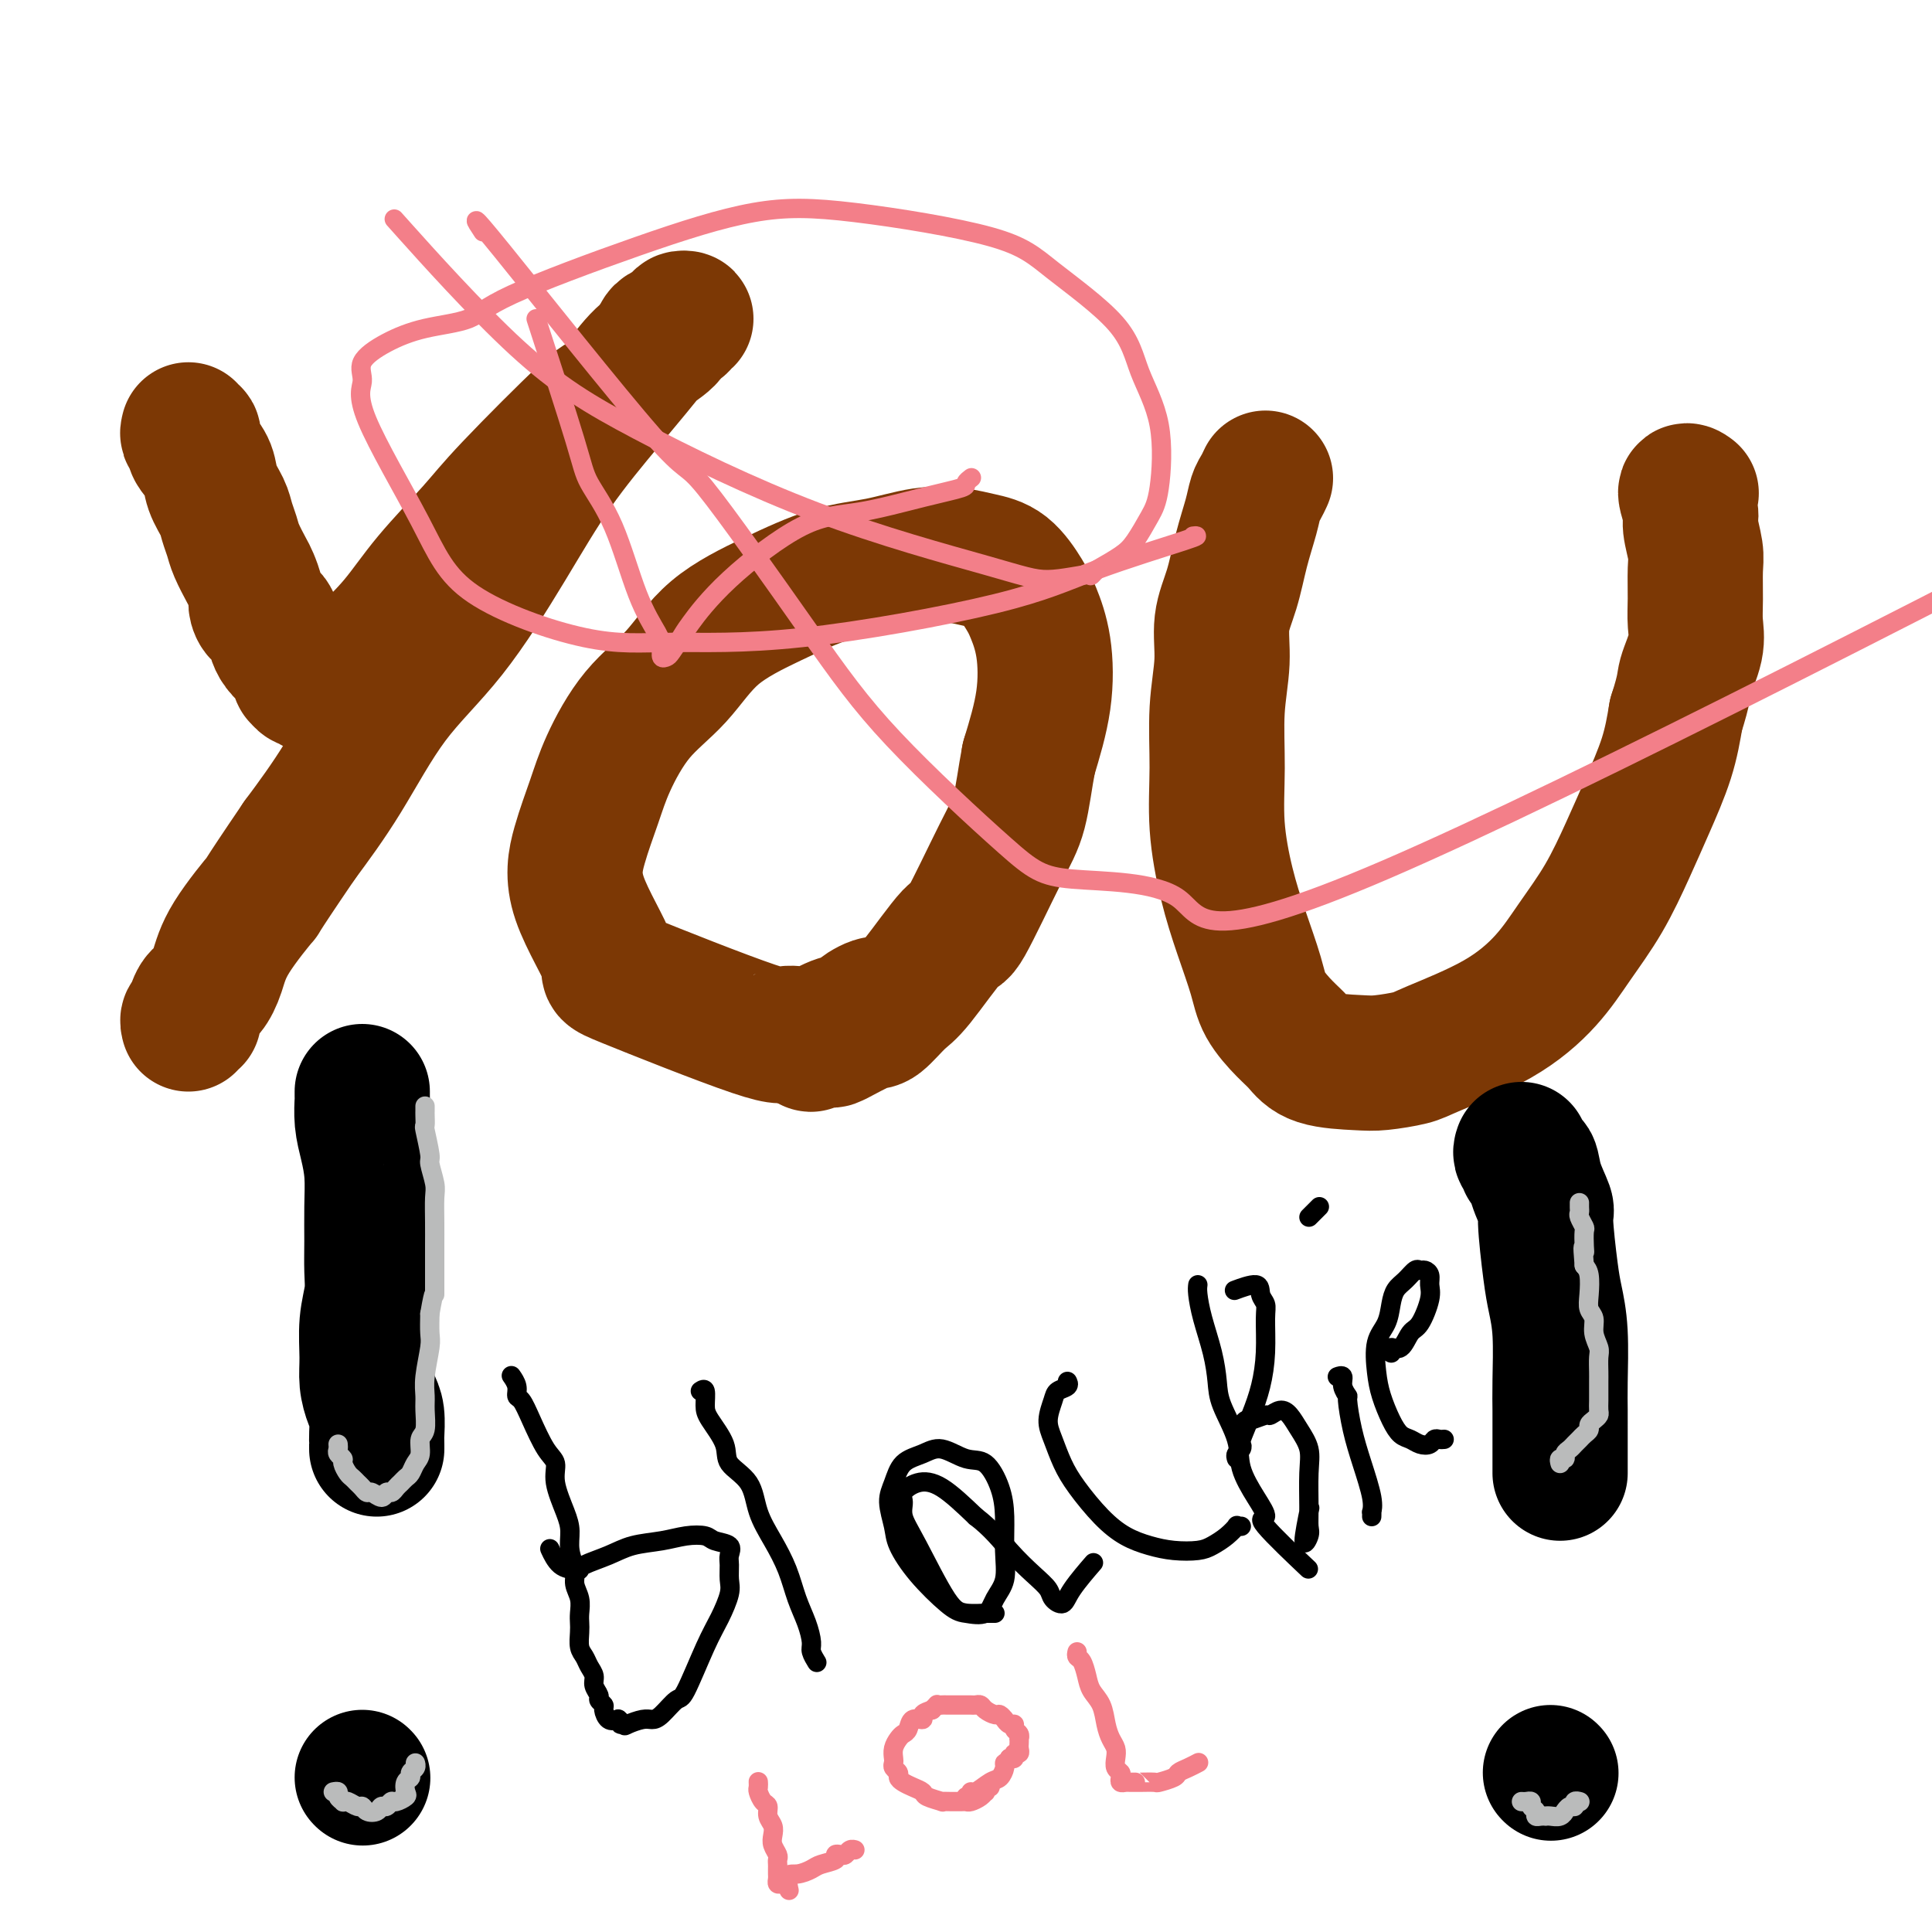 <svg viewBox='0 0 400 400' version='1.1' xmlns='http://www.w3.org/2000/svg' xmlns:xlink='http://www.w3.org/1999/xlink'><g fill='none' stroke='#7C3805' stroke-width='28' stroke-linecap='round' stroke-linejoin='round'><path d='M39,89c-0.117,0.472 -0.235,0.944 0,1c0.235,0.056 0.821,-0.303 1,0c0.179,0.303 -0.050,1.267 0,2c0.050,0.733 0.381,1.235 1,2c0.619,0.765 1.528,1.794 2,3c0.472,1.206 0.507,2.590 1,4c0.493,1.410 1.445,2.847 2,4c0.555,1.153 0.712,2.023 1,3c0.288,0.977 0.708,2.061 1,3c0.292,0.939 0.456,1.732 1,3c0.544,1.268 1.468,3.013 2,4c0.532,0.987 0.671,1.218 1,2c0.329,0.782 0.849,2.115 1,3c0.151,0.885 -0.065,1.321 0,2c0.065,0.679 0.412,1.599 1,2c0.588,0.401 1.418,0.282 2,1c0.582,0.718 0.915,2.271 1,3c0.085,0.729 -0.079,0.633 0,1c0.079,0.367 0.400,1.199 1,2c0.600,0.801 1.481,1.573 2,2c0.519,0.427 0.678,0.511 1,1c0.322,0.489 0.807,1.384 1,2c0.193,0.616 0.093,0.953 0,1c-0.093,0.047 -0.180,-0.197 0,0c0.180,0.197 0.625,0.836 1,1c0.375,0.164 0.678,-0.148 1,0c0.322,0.148 0.663,0.757 1,1c0.337,0.243 0.668,0.122 1,0'/><path d='M66,142c1.983,2.356 0.941,0.745 1,0c0.059,-0.745 1.218,-0.624 2,-1c0.782,-0.376 1.188,-1.250 2,-2c0.812,-0.750 2.030,-1.376 4,-3c1.970,-1.624 4.693,-4.247 7,-7c2.307,-2.753 4.200,-5.636 7,-9c2.800,-3.364 6.509,-7.209 9,-10c2.491,-2.791 3.764,-4.529 8,-9c4.236,-4.471 11.436,-11.676 15,-15c3.564,-3.324 3.492,-2.768 4,-3c0.508,-0.232 1.595,-1.253 3,-3c1.405,-1.747 3.129,-4.220 5,-6c1.871,-1.780 3.890,-2.866 5,-4c1.110,-1.134 1.311,-2.315 2,-3c0.689,-0.685 1.866,-0.874 2,-1c0.134,-0.126 -0.774,-0.188 -1,0c-0.226,0.188 0.230,0.627 0,1c-0.230,0.373 -1.146,0.679 -2,1c-0.854,0.321 -1.647,0.656 -2,1c-0.353,0.344 -0.266,0.699 -2,3c-1.734,2.301 -5.289,6.550 -9,11c-3.711,4.450 -7.578,9.101 -11,14c-3.422,4.899 -6.400,10.045 -10,16c-3.600,5.955 -7.820,12.720 -12,18c-4.180,5.280 -8.318,9.075 -12,14c-3.682,4.925 -6.909,10.978 -10,16c-3.091,5.022 -6.045,9.011 -9,13'/><path d='M62,174c-9.689,14.242 -7.412,11.348 -8,12c-0.588,0.652 -4.042,4.850 -6,8c-1.958,3.150 -2.418,5.251 -3,7c-0.582,1.749 -1.284,3.147 -2,4c-0.716,0.853 -1.446,1.160 -2,2c-0.554,0.840 -0.933,2.211 -1,3c-0.067,0.789 0.178,0.995 0,1c-0.178,0.005 -0.779,-0.191 -1,0c-0.221,0.191 -0.063,0.769 0,1c0.063,0.231 0.032,0.116 0,0'/><path d='M182,208c-0.225,-0.090 -0.450,-0.180 -1,0c-0.550,0.180 -1.425,0.631 -2,1c-0.575,0.369 -0.848,0.658 -1,1c-0.152,0.342 -0.181,0.739 -1,1c-0.819,0.261 -2.427,0.387 -4,1c-1.573,0.613 -3.112,1.712 -5,2c-1.888,0.288 -4.125,-0.236 -5,0c-0.875,0.236 -0.387,1.232 -7,-1c-6.613,-2.232 -20.327,-7.690 -26,-10c-5.673,-2.310 -3.307,-1.470 -4,-4c-0.693,-2.530 -4.447,-8.429 -6,-13c-1.553,-4.571 -0.907,-7.814 0,-11c0.907,-3.186 2.074,-6.314 3,-9c0.926,-2.686 1.610,-4.930 3,-8c1.390,-3.070 3.484,-6.966 6,-10c2.516,-3.034 5.453,-5.207 8,-8c2.547,-2.793 4.703,-6.206 8,-9c3.297,-2.794 7.736,-4.970 12,-7c4.264,-2.030 8.355,-3.914 12,-5c3.645,-1.086 6.845,-1.374 10,-2c3.155,-0.626 6.267,-1.591 9,-2c2.733,-0.409 5.088,-0.261 7,0c1.912,0.261 3.381,0.634 5,1c1.619,0.366 3.389,0.725 5,2c1.611,1.275 3.064,3.466 4,5c0.936,1.534 1.354,2.411 2,4c0.646,1.589 1.520,3.889 2,7c0.480,3.111 0.566,7.032 0,11c-0.566,3.968 -1.783,7.984 -3,12'/><path d='M213,157c-0.782,4.026 -1.238,8.090 -2,11c-0.762,2.910 -1.830,4.664 -4,9c-2.170,4.336 -5.443,11.254 -7,14c-1.557,2.746 -1.400,1.321 -3,3c-1.600,1.679 -4.959,6.461 -7,9c-2.041,2.539 -2.766,2.834 -4,4c-1.234,1.166 -2.977,3.201 -4,4c-1.023,0.799 -1.325,0.361 -3,1c-1.675,0.639 -4.722,2.354 -6,3c-1.278,0.646 -0.787,0.222 -1,0c-0.213,-0.222 -1.129,-0.242 -2,0c-0.871,0.242 -1.698,0.744 -2,1c-0.302,0.256 -0.081,0.264 0,0c0.081,-0.264 0.022,-0.802 0,-1c-0.022,-0.198 -0.006,-0.057 0,0c0.006,0.057 0.003,0.028 0,0'/><path d='M262,99c-0.327,0.698 -0.653,1.395 -1,2c-0.347,0.605 -0.714,1.117 -1,2c-0.286,0.883 -0.492,2.136 -1,4c-0.508,1.864 -1.317,4.338 -2,7c-0.683,2.662 -1.240,5.512 -2,8c-0.760,2.488 -1.722,4.614 -2,7c-0.278,2.386 0.127,5.033 0,8c-0.127,2.967 -0.786,6.253 -1,10c-0.214,3.747 0.016,7.954 0,12c-0.016,4.046 -0.277,7.932 0,12c0.277,4.068 1.092,8.318 2,12c0.908,3.682 1.909,6.795 3,10c1.091,3.205 2.272,6.501 3,9c0.728,2.499 1.002,4.200 2,6c0.998,1.800 2.718,3.698 4,5c1.282,1.302 2.126,2.006 3,3c0.874,0.994 1.780,2.277 4,3c2.220,0.723 5.756,0.885 8,1c2.244,0.115 3.197,0.182 5,0c1.803,-0.182 4.455,-0.615 6,-1c1.545,-0.385 1.984,-0.724 5,-2c3.016,-1.276 8.610,-3.490 13,-6c4.390,-2.510 7.576,-5.318 10,-8c2.424,-2.682 4.085,-5.239 6,-8c1.915,-2.761 4.085,-5.726 6,-9c1.915,-3.274 3.575,-6.857 5,-10c1.425,-3.143 2.614,-5.846 4,-9c1.386,-3.154 2.967,-6.758 4,-10c1.033,-3.242 1.516,-6.121 2,-9'/><path d='M347,148c1.879,-5.845 1.575,-6.458 2,-8c0.425,-1.542 1.579,-4.014 2,-6c0.421,-1.986 0.109,-3.488 0,-5c-0.109,-1.512 -0.014,-3.036 0,-5c0.014,-1.964 -0.054,-4.370 0,-6c0.054,-1.630 0.228,-2.486 0,-4c-0.228,-1.514 -0.860,-3.688 -1,-5c-0.140,-1.312 0.210,-1.764 0,-3c-0.210,-1.236 -0.980,-3.256 -1,-4c-0.020,-0.744 0.708,-0.213 1,0c0.292,0.213 0.146,0.106 0,0'/></g>
<g fill='none' stroke='#000000' stroke-width='28' stroke-linecap='round' stroke-linejoin='round'><path d='M75,226c0.002,0.285 0.003,0.570 0,1c-0.003,0.430 -0.011,1.004 0,1c0.011,-0.004 0.041,-0.587 0,0c-0.041,0.587 -0.155,2.343 0,4c0.155,1.657 0.577,3.215 1,5c0.423,1.785 0.846,3.795 1,6c0.154,2.205 0.037,4.604 0,7c-0.037,2.396 0.004,4.790 0,7c-0.004,2.210 -0.054,4.236 0,6c0.054,1.764 0.214,3.267 0,5c-0.214,1.733 -0.800,3.698 -1,6c-0.200,2.302 -0.015,4.943 0,7c0.015,2.057 -0.140,3.531 0,5c0.140,1.469 0.573,2.932 1,4c0.427,1.068 0.846,1.740 1,3c0.154,1.260 0.041,3.108 0,4c-0.041,0.892 -0.011,0.827 0,1c0.011,0.173 0.003,0.585 0,1c-0.003,0.415 -0.001,0.833 0,1c0.001,0.167 0.000,0.084 0,0'/><path d='M75,368c0.000,0.000 0.100,0.100 0.1,0.1'/><path d='M315,238c-0.120,0.346 -0.241,0.691 0,1c0.241,0.309 0.843,0.580 1,1c0.157,0.420 -0.130,0.987 0,1c0.130,0.013 0.679,-0.528 1,0c0.321,0.528 0.414,2.124 1,4c0.586,1.876 1.663,4.033 2,5c0.337,0.967 -0.067,0.743 0,3c0.067,2.257 0.607,6.995 1,10c0.393,3.005 0.641,4.278 1,6c0.359,1.722 0.828,3.893 1,7c0.172,3.107 0.046,7.150 0,10c-0.046,2.850 -0.012,4.509 0,6c0.012,1.491 0.003,2.816 0,4c-0.003,1.184 -0.001,2.229 0,3c0.001,0.771 0.000,1.268 0,2c-0.000,0.732 -0.000,1.699 0,2c0.000,0.301 0.000,-0.064 0,0c-0.000,0.064 -0.000,0.556 0,1c0.000,0.444 0.000,0.841 0,1c-0.000,0.159 -0.000,0.079 0,0'/><path d='M321,367c0.000,0.000 0.100,0.100 0.1,0.1'/></g>
<g fill='none' stroke='#000000' stroke-width='4' stroke-linecap='round' stroke-linejoin='round'><path d='M106,285c-0.118,-0.168 -0.237,-0.337 0,0c0.237,0.337 0.829,1.179 1,2c0.171,0.821 -0.079,1.622 0,2c0.079,0.378 0.489,0.332 1,1c0.511,0.668 1.124,2.051 2,4c0.876,1.949 2.014,4.464 3,6c0.986,1.536 1.818,2.094 2,3c0.182,0.906 -0.287,2.161 0,4c0.287,1.839 1.330,4.263 2,6c0.670,1.737 0.968,2.786 1,4c0.032,1.214 -0.202,2.594 0,4c0.202,1.406 0.839,2.838 1,4c0.161,1.162 -0.153,2.053 0,3c0.153,0.947 0.772,1.948 1,3c0.228,1.052 0.064,2.155 0,3c-0.064,0.845 -0.029,1.434 0,2c0.029,0.566 0.050,1.110 0,2c-0.050,0.890 -0.172,2.125 0,3c0.172,0.875 0.639,1.390 1,2c0.361,0.610 0.618,1.315 1,2c0.382,0.685 0.891,1.350 1,2c0.109,0.650 -0.182,1.286 0,2c0.182,0.714 0.835,1.505 1,2c0.165,0.495 -0.160,0.693 0,1c0.160,0.307 0.806,0.721 1,1c0.194,0.279 -0.063,0.421 0,1c0.063,0.579 0.447,1.594 1,2c0.553,0.406 1.277,0.203 2,0'/><path d='M128,356c1.182,2.264 0.137,0.425 0,0c-0.137,-0.425 0.633,0.565 1,1c0.367,0.435 0.329,0.315 1,0c0.671,-0.315 2.051,-0.827 3,-1c0.949,-0.173 1.468,-0.009 2,0c0.532,0.009 1.076,-0.138 2,-1c0.924,-0.862 2.227,-2.440 3,-3c0.773,-0.560 1.016,-0.102 2,-2c0.984,-1.898 2.709,-6.150 4,-9c1.291,-2.850 2.149,-4.296 3,-6c0.851,-1.704 1.695,-3.665 2,-5c0.305,-1.335 0.072,-2.045 0,-3c-0.072,-0.955 0.019,-2.154 0,-3c-0.019,-0.846 -0.146,-1.338 0,-2c0.146,-0.662 0.565,-1.495 0,-2c-0.565,-0.505 -2.114,-0.683 -3,-1c-0.886,-0.317 -1.109,-0.773 -2,-1c-0.891,-0.227 -2.449,-0.226 -4,0c-1.551,0.226 -3.095,0.677 -5,1c-1.905,0.323 -4.172,0.517 -6,1c-1.828,0.483 -3.217,1.253 -5,2c-1.783,0.747 -3.960,1.471 -5,2c-1.040,0.529 -0.945,0.863 -1,1c-0.055,0.137 -0.262,0.078 -1,0c-0.738,-0.078 -2.006,-0.175 -3,-1c-0.994,-0.825 -1.712,-2.379 -2,-3c-0.288,-0.621 -0.144,-0.311 0,0'/><path d='M145,288c0.429,-0.282 0.857,-0.564 1,0c0.143,0.564 -0.001,1.976 0,3c0.001,1.024 0.145,1.662 1,3c0.855,1.338 2.420,3.378 3,5c0.580,1.622 0.176,2.827 1,4c0.824,1.173 2.878,2.315 4,4c1.122,1.685 1.312,3.913 2,6c0.688,2.087 1.873,4.033 3,6c1.127,1.967 2.196,3.954 3,6c0.804,2.046 1.344,4.149 2,6c0.656,1.851 1.430,3.449 2,5c0.570,1.551 0.936,3.055 1,4c0.064,0.945 -0.175,1.331 0,2c0.175,0.669 0.764,1.620 1,2c0.236,0.380 0.118,0.190 0,0'/><path d='M206,334c-0.283,-0.002 -0.565,-0.003 -1,0c-0.435,0.003 -1.021,0.012 -1,0c0.021,-0.012 0.650,-0.043 0,0c-0.650,0.043 -2.579,0.162 -4,0c-1.421,-0.162 -2.333,-0.605 -4,-2c-1.667,-1.395 -4.090,-3.740 -6,-6c-1.910,-2.260 -3.306,-4.433 -4,-6c-0.694,-1.567 -0.685,-2.527 -1,-4c-0.315,-1.473 -0.953,-3.458 -1,-5c-0.047,-1.542 0.497,-2.640 1,-4c0.503,-1.360 0.967,-2.981 2,-4c1.033,-1.019 2.637,-1.436 4,-2c1.363,-0.564 2.484,-1.276 4,-1c1.516,0.276 3.425,1.542 5,2c1.575,0.458 2.816,0.110 4,1c1.184,0.890 2.311,3.017 3,5c0.689,1.983 0.941,3.821 1,6c0.059,2.179 -0.074,4.700 0,7c0.074,2.300 0.353,4.380 0,6c-0.353,1.620 -1.340,2.780 -2,4c-0.660,1.220 -0.994,2.500 -2,3c-1.006,0.500 -2.686,0.219 -4,0c-1.314,-0.219 -2.263,-0.376 -4,-3c-1.737,-2.624 -4.261,-7.716 -6,-11c-1.739,-3.284 -2.691,-4.762 -3,-6c-0.309,-1.238 0.025,-2.238 0,-3c-0.025,-0.762 -0.409,-1.287 0,-2c0.409,-0.713 1.610,-1.615 3,-2c1.390,-0.385 2.969,-0.253 5,1c2.031,1.253 4.516,3.626 7,6'/><path d='M202,314c3.185,2.407 5.147,4.923 7,7c1.853,2.077 3.596,3.713 5,5c1.404,1.287 2.468,2.225 3,3c0.532,0.775 0.531,1.388 1,2c0.469,0.612 1.407,1.222 2,1c0.593,-0.222 0.839,-1.276 2,-3c1.161,-1.724 3.236,-4.118 4,-5c0.764,-0.882 0.218,-0.252 0,0c-0.218,0.252 -0.109,0.126 0,0'/><path d='M257,316c-0.463,0.047 -0.926,0.093 -1,0c-0.074,-0.093 0.242,-0.326 0,0c-0.242,0.326 -1.043,1.209 -2,2c-0.957,0.791 -2.072,1.489 -3,2c-0.928,0.511 -1.671,0.834 -3,1c-1.329,0.166 -3.244,0.173 -5,0c-1.756,-0.173 -3.352,-0.526 -5,-1c-1.648,-0.474 -3.348,-1.067 -5,-2c-1.652,-0.933 -3.256,-2.205 -5,-4c-1.744,-1.795 -3.627,-4.112 -5,-6c-1.373,-1.888 -2.237,-3.346 -3,-5c-0.763,-1.654 -1.426,-3.504 -2,-5c-0.574,-1.496 -1.057,-2.639 -1,-4c0.057,-1.361 0.656,-2.939 1,-4c0.344,-1.061 0.432,-1.604 1,-2c0.568,-0.396 1.614,-0.645 2,-1c0.386,-0.355 0.110,-0.816 0,-1c-0.110,-0.184 -0.055,-0.092 0,0'/><path d='M248,266c-0.060,0.450 -0.120,0.900 0,2c0.120,1.100 0.421,2.848 1,5c0.579,2.152 1.435,4.706 2,7c0.565,2.294 0.840,4.328 1,6c0.160,1.672 0.207,2.981 1,5c0.793,2.019 2.334,4.747 3,7c0.666,2.253 0.457,4.031 1,6c0.543,1.969 1.837,4.128 3,6c1.163,1.872 2.196,3.457 2,4c-0.196,0.543 -1.619,0.042 0,2c1.619,1.958 6.282,6.373 8,8c1.718,1.627 0.491,0.465 0,0c-0.491,-0.465 -0.245,-0.232 0,0'/><path d='M256,302c-0.110,-0.340 -0.220,-0.680 0,-1c0.220,-0.320 0.769,-0.621 1,-1c0.231,-0.379 0.143,-0.836 0,-1c-0.143,-0.164 -0.340,-0.036 0,-1c0.340,-0.964 1.216,-3.021 2,-5c0.784,-1.979 1.474,-3.880 2,-6c0.526,-2.120 0.887,-4.457 1,-7c0.113,-2.543 -0.023,-5.290 0,-7c0.023,-1.710 0.206,-2.381 0,-3c-0.206,-0.619 -0.801,-1.185 -1,-2c-0.199,-0.815 -0.002,-1.878 -1,-2c-0.998,-0.122 -3.192,0.698 -4,1c-0.808,0.302 -0.231,0.086 0,0c0.231,-0.086 0.115,-0.043 0,0'/><path d='M257,295c0.396,-0.455 0.791,-0.911 1,-1c0.209,-0.089 0.230,0.188 1,0c0.770,-0.188 2.289,-0.841 3,-1c0.711,-0.159 0.615,0.175 1,0c0.385,-0.175 1.252,-0.861 2,-1c0.748,-0.139 1.377,0.269 2,1c0.623,0.731 1.238,1.785 2,3c0.762,1.215 1.669,2.589 2,4c0.331,1.411 0.084,2.857 0,5c-0.084,2.143 -0.005,4.983 0,7c0.005,2.017 -0.065,3.212 0,4c0.065,0.788 0.265,1.170 0,2c-0.265,0.830 -0.994,2.108 -1,1c-0.006,-1.108 0.713,-4.602 1,-6c0.287,-1.398 0.144,-0.699 0,0'/><path d='M284,314c0.013,-0.469 0.025,-0.937 0,-1c-0.025,-0.063 -0.088,0.280 0,0c0.088,-0.280 0.326,-1.184 0,-3c-0.326,-1.816 -1.216,-4.545 -2,-7c-0.784,-2.455 -1.463,-4.637 -2,-7c-0.537,-2.363 -0.932,-4.906 -1,-6c-0.068,-1.094 0.192,-0.738 0,-1c-0.192,-0.262 -0.835,-1.142 -1,-2c-0.165,-0.858 0.148,-1.692 0,-2c-0.148,-0.308 -0.757,-0.088 -1,0c-0.243,0.088 -0.122,0.044 0,0'/><path d='M271,252c0.833,-0.833 1.667,-1.667 2,-2c0.333,-0.333 0.167,-0.167 0,0'/><path d='M299,298c-0.327,0.028 -0.654,0.057 -1,0c-0.346,-0.057 -0.712,-0.199 -1,0c-0.288,0.199 -0.500,0.740 -1,1c-0.500,0.260 -1.289,0.240 -2,0c-0.711,-0.240 -1.342,-0.701 -2,-1c-0.658,-0.299 -1.341,-0.436 -2,-1c-0.659,-0.564 -1.294,-1.557 -2,-3c-0.706,-1.443 -1.482,-3.338 -2,-5c-0.518,-1.662 -0.778,-3.092 -1,-5c-0.222,-1.908 -0.408,-4.292 0,-6c0.408,-1.708 1.408,-2.738 2,-4c0.592,-1.262 0.774,-2.755 1,-4c0.226,-1.245 0.494,-2.243 1,-3c0.506,-0.757 1.250,-1.272 2,-2c0.750,-0.728 1.507,-1.667 2,-2c0.493,-0.333 0.722,-0.058 1,0c0.278,0.058 0.604,-0.100 1,0c0.396,0.100 0.860,0.458 1,1c0.140,0.542 -0.045,1.267 0,2c0.045,0.733 0.320,1.474 0,3c-0.320,1.526 -1.234,3.838 -2,5c-0.766,1.162 -1.382,1.173 -2,2c-0.618,0.827 -1.238,2.469 -2,3c-0.762,0.531 -1.667,-0.049 -2,0c-0.333,0.049 -0.095,0.728 0,1c0.095,0.272 0.048,0.136 0,0'/></g>
<g fill='none' stroke='#BABBBB' stroke-width='4' stroke-linecap='round' stroke-linejoin='round'><path d='M315,373c0.301,0.024 0.602,0.049 1,0c0.398,-0.049 0.894,-0.171 1,0c0.106,0.171 -0.178,0.634 0,1c0.178,0.366 0.818,0.634 1,1c0.182,0.366 -0.093,0.830 0,1c0.093,0.170 0.553,0.047 1,0c0.447,-0.047 0.880,-0.017 1,0c0.120,0.017 -0.074,0.020 0,0c0.074,-0.020 0.415,-0.062 1,0c0.585,0.062 1.415,0.228 2,0c0.585,-0.228 0.926,-0.849 1,-1c0.074,-0.151 -0.120,0.170 0,0c0.120,-0.170 0.554,-0.830 1,-1c0.446,-0.170 0.904,0.151 1,0c0.096,-0.151 -0.170,-0.772 0,-1c0.170,-0.228 0.777,-0.061 1,0c0.223,0.061 0.064,0.018 0,0c-0.064,-0.018 -0.032,-0.009 0,0'/><path d='M323,303c-0.120,-0.447 -0.239,-0.893 0,-1c0.239,-0.107 0.838,0.126 1,0c0.162,-0.126 -0.111,-0.611 0,-1c0.111,-0.389 0.608,-0.682 1,-1c0.392,-0.318 0.679,-0.663 1,-1c0.321,-0.337 0.677,-0.668 1,-1c0.323,-0.332 0.612,-0.667 1,-1c0.388,-0.333 0.874,-0.666 1,-1c0.126,-0.334 -0.110,-0.670 0,-1c0.110,-0.330 0.565,-0.655 1,-1c0.435,-0.345 0.848,-0.712 1,-1c0.152,-0.288 0.041,-0.499 0,-1c-0.041,-0.501 -0.011,-1.293 0,-2c0.011,-0.707 0.004,-1.329 0,-2c-0.004,-0.671 -0.005,-1.390 0,-2c0.005,-0.610 0.016,-1.112 0,-2c-0.016,-0.888 -0.061,-2.163 0,-3c0.061,-0.837 0.226,-1.237 0,-2c-0.226,-0.763 -0.845,-1.888 -1,-3c-0.155,-1.112 0.152,-2.209 0,-3c-0.152,-0.791 -0.762,-1.274 -1,-2c-0.238,-0.726 -0.102,-1.696 0,-3c0.102,-1.304 0.172,-2.944 0,-4c-0.172,-1.056 -0.586,-1.528 -1,-2'/><path d='M328,262c-0.465,-5.461 -0.128,-3.614 0,-3c0.128,0.614 0.048,-0.007 0,-1c-0.048,-0.993 -0.066,-2.360 0,-3c0.066,-0.640 0.214,-0.553 0,-1c-0.214,-0.447 -0.789,-1.426 -1,-2c-0.211,-0.574 -0.056,-0.741 0,-1c0.056,-0.259 0.015,-0.608 0,-1c-0.015,-0.392 -0.004,-0.826 0,-1c0.004,-0.174 0.002,-0.087 0,0'/><path d='M70,299c0.032,0.336 0.064,0.671 0,1c-0.064,0.329 -0.224,0.651 0,1c0.224,0.349 0.834,0.723 1,1c0.166,0.277 -0.110,0.455 0,1c0.110,0.545 0.607,1.457 1,2c0.393,0.543 0.682,0.719 1,1c0.318,0.281 0.666,0.669 1,1c0.334,0.331 0.653,0.607 1,1c0.347,0.393 0.723,0.905 1,1c0.277,0.095 0.455,-0.226 1,0c0.545,0.226 1.455,1.000 2,1c0.545,0.000 0.723,-0.774 1,-1c0.277,-0.226 0.652,0.095 1,0c0.348,-0.095 0.670,-0.606 1,-1c0.330,-0.394 0.667,-0.671 1,-1c0.333,-0.329 0.663,-0.711 1,-1c0.337,-0.289 0.683,-0.484 1,-1c0.317,-0.516 0.607,-1.352 1,-2c0.393,-0.648 0.890,-1.107 1,-2c0.110,-0.893 -0.168,-2.221 0,-3c0.168,-0.779 0.781,-1.010 1,-2c0.219,-0.990 0.045,-2.739 0,-4c-0.045,-1.261 0.041,-2.034 0,-3c-0.041,-0.966 -0.207,-2.125 0,-4c0.207,-1.875 0.786,-4.466 1,-6c0.214,-1.534 0.061,-2.010 0,-3c-0.061,-0.990 -0.031,-2.495 0,-4'/><path d='M89,272c1.000,-5.927 1.000,-3.745 1,-4c0.000,-0.255 0.001,-2.948 0,-5c-0.001,-2.052 -0.004,-3.464 0,-5c0.004,-1.536 0.016,-3.195 0,-5c-0.016,-1.805 -0.061,-3.756 0,-5c0.061,-1.244 0.226,-1.782 0,-3c-0.226,-1.218 -0.845,-3.118 -1,-4c-0.155,-0.882 0.155,-0.747 0,-2c-0.155,-1.253 -0.774,-3.895 -1,-5c-0.226,-1.105 -0.061,-0.675 0,-1c0.061,-0.325 0.016,-1.407 0,-2c-0.016,-0.593 -0.004,-0.698 0,-1c0.004,-0.302 0.001,-0.801 0,-1c-0.001,-0.199 -0.001,-0.100 0,0'/><path d='M69,371c0.454,-0.084 0.908,-0.167 1,0c0.092,0.167 -0.179,0.585 0,1c0.179,0.415 0.808,0.828 1,1c0.192,0.172 -0.052,0.102 0,0c0.052,-0.102 0.399,-0.236 1,0c0.601,0.236 1.456,0.844 2,1c0.544,0.156 0.775,-0.139 1,0c0.225,0.139 0.442,0.713 1,1c0.558,0.287 1.458,0.288 2,0c0.542,-0.288 0.727,-0.865 1,-1c0.273,-0.135 0.634,0.172 1,0c0.366,-0.172 0.738,-0.823 1,-1c0.262,-0.177 0.414,0.121 1,0c0.586,-0.121 1.606,-0.663 2,-1c0.394,-0.337 0.162,-0.471 0,-1c-0.162,-0.529 -0.254,-1.452 0,-2c0.254,-0.548 0.852,-0.721 1,-1c0.148,-0.279 -0.156,-0.662 0,-1c0.156,-0.338 0.773,-0.629 1,-1c0.227,-0.371 0.065,-0.820 0,-1c-0.065,-0.180 -0.032,-0.090 0,0'/></g>
<g fill='none' stroke='#F37F89' stroke-width='4' stroke-linecap='round' stroke-linejoin='round'><path d='M157,369c-0.006,-0.098 -0.012,-0.196 0,0c0.012,0.196 0.041,0.685 0,1c-0.041,0.315 -0.151,0.454 0,1c0.151,0.546 0.562,1.497 1,2c0.438,0.503 0.901,0.557 1,1c0.099,0.443 -0.166,1.274 0,2c0.166,0.726 0.762,1.346 1,2c0.238,0.654 0.116,1.341 0,2c-0.116,0.659 -0.227,1.290 0,2c0.227,0.710 0.793,1.500 1,2c0.207,0.500 0.056,0.711 0,1c-0.056,0.289 -0.016,0.656 0,1c0.016,0.344 0.007,0.667 0,1c-0.007,0.333 -0.013,0.678 0,1c0.013,0.322 0.045,0.622 0,1c-0.045,0.378 -0.166,0.832 0,1c0.166,0.168 0.619,0.048 1,0c0.381,-0.048 0.691,-0.024 1,0'/><path d='M163,390c0.850,3.070 -0.023,0.245 0,-1c0.023,-1.245 0.944,-0.912 2,-1c1.056,-0.088 2.247,-0.598 3,-1c0.753,-0.402 1.066,-0.695 2,-1c0.934,-0.305 2.488,-0.621 3,-1c0.512,-0.379 -0.017,-0.819 0,-1c0.017,-0.181 0.579,-0.101 1,0c0.421,0.101 0.701,0.223 1,0c0.299,-0.223 0.616,-0.792 1,-1c0.384,-0.208 0.834,-0.056 1,0c0.166,0.056 0.047,0.016 0,0c-0.047,-0.016 -0.024,-0.008 0,0'/><path d='M205,370c-0.418,-0.119 -0.837,-0.238 -1,0c-0.163,0.238 -0.071,0.834 0,1c0.071,0.166 0.122,-0.099 0,0c-0.122,0.099 -0.416,0.563 -1,1c-0.584,0.437 -1.457,0.849 -2,1c-0.543,0.151 -0.755,0.041 -1,0c-0.245,-0.041 -0.521,-0.014 -1,0c-0.479,0.014 -1.160,0.015 -2,0c-0.840,-0.015 -1.839,-0.045 -2,0c-0.161,0.045 0.514,0.167 0,0c-0.514,-0.167 -2.219,-0.622 -3,-1c-0.781,-0.378 -0.639,-0.679 -1,-1c-0.361,-0.321 -1.225,-0.663 -2,-1c-0.775,-0.337 -1.462,-0.668 -2,-1c-0.538,-0.332 -0.929,-0.666 -1,-1c-0.071,-0.334 0.176,-0.670 0,-1c-0.176,-0.330 -0.776,-0.655 -1,-1c-0.224,-0.345 -0.071,-0.708 0,-1c0.071,-0.292 0.061,-0.511 0,-1c-0.061,-0.489 -0.172,-1.249 0,-2c0.172,-0.751 0.628,-1.493 1,-2c0.372,-0.507 0.658,-0.780 1,-1c0.342,-0.220 0.738,-0.388 1,-1c0.262,-0.612 0.390,-1.669 1,-2c0.610,-0.331 1.703,0.065 2,0c0.297,-0.065 -0.201,-0.590 0,-1c0.201,-0.410 1.100,-0.705 2,-1'/><path d='M193,354c1.416,-1.464 0.957,-1.124 1,-1c0.043,0.124 0.589,0.033 1,0c0.411,-0.033 0.687,-0.009 1,0c0.313,0.009 0.661,0.002 1,0c0.339,-0.002 0.668,-0.000 1,0c0.332,0.000 0.667,-0.001 1,0c0.333,0.001 0.666,0.003 1,0c0.334,-0.003 0.671,-0.011 1,0c0.329,0.011 0.651,0.040 1,0c0.349,-0.040 0.724,-0.151 1,0c0.276,0.151 0.452,0.562 1,1c0.548,0.438 1.467,0.901 2,1c0.533,0.099 0.682,-0.166 1,0c0.318,0.166 0.807,0.762 1,1c0.193,0.238 0.089,0.120 0,0c-0.089,-0.120 -0.164,-0.240 0,0c0.164,0.240 0.566,0.839 1,1c0.434,0.161 0.901,-0.115 1,0c0.099,0.115 -0.170,0.622 0,1c0.170,0.378 0.777,0.626 1,1c0.223,0.374 0.061,0.875 0,1c-0.061,0.125 -0.020,-0.125 0,0c0.020,0.125 0.020,0.626 0,1c-0.020,0.374 -0.061,0.622 0,1c0.061,0.378 0.222,0.885 0,1c-0.222,0.115 -0.829,-0.161 -1,0c-0.171,0.161 0.094,0.760 0,1c-0.094,0.240 -0.547,0.120 -1,0'/><path d='M209,364c-0.547,0.970 -0.913,0.895 -1,1c-0.087,0.105 0.106,0.391 0,1c-0.106,0.609 -0.511,1.540 -1,2c-0.489,0.460 -1.063,0.449 -2,1c-0.937,0.551 -2.237,1.664 -3,2c-0.763,0.336 -0.988,-0.106 -1,0c-0.012,0.106 0.189,0.759 0,1c-0.189,0.241 -0.768,0.069 -1,0c-0.232,-0.069 -0.116,-0.034 0,0'/><path d='M223,342c-0.087,0.381 -0.174,0.761 0,1c0.174,0.239 0.610,0.335 1,1c0.390,0.665 0.734,1.897 1,3c0.266,1.103 0.453,2.077 1,3c0.547,0.923 1.453,1.794 2,3c0.547,1.206 0.734,2.747 1,4c0.266,1.253 0.611,2.220 1,3c0.389,0.780 0.822,1.375 1,2c0.178,0.625 0.099,1.282 0,2c-0.099,0.718 -0.220,1.499 0,2c0.220,0.501 0.780,0.723 1,1c0.220,0.277 0.101,0.610 0,1c-0.101,0.390 -0.185,0.836 0,1c0.185,0.164 0.639,0.044 1,0c0.361,-0.044 0.630,-0.012 1,0c0.370,0.012 0.842,0.004 1,0c0.158,-0.004 0.000,-0.004 0,0c-0.000,0.004 0.156,0.012 1,0c0.844,-0.012 2.375,-0.044 3,0c0.625,0.044 0.343,0.166 1,0c0.657,-0.166 2.253,-0.619 3,-1c0.747,-0.381 0.645,-0.691 1,-1c0.355,-0.309 1.167,-0.619 2,-1c0.833,-0.381 1.686,-0.833 2,-1c0.314,-0.167 0.090,-0.048 0,0c-0.090,0.048 -0.045,0.024 0,0'/><path d='M111,66c3.161,9.722 6.321,19.445 8,25c1.679,5.555 1.876,6.944 3,9c1.124,2.056 3.176,4.779 5,9c1.824,4.221 3.420,9.940 5,14c1.580,4.060 3.143,6.460 4,8c0.857,1.540 1.007,2.221 1,3c-0.007,0.779 -0.171,1.658 0,2c0.171,0.342 0.676,0.149 1,0c0.324,-0.149 0.466,-0.254 1,-1c0.534,-0.746 1.458,-2.135 2,-3c0.542,-0.865 0.701,-1.208 2,-3c1.299,-1.792 3.739,-5.033 8,-9c4.261,-3.967 10.342,-8.659 15,-11c4.658,-2.341 7.893,-2.330 12,-3c4.107,-0.670 9.087,-2.022 13,-3c3.913,-0.978 6.760,-1.582 8,-2c1.240,-0.418 0.872,-0.651 1,-1c0.128,-0.349 0.751,-0.814 1,-1c0.249,-0.186 0.125,-0.093 0,0'/><path d='M247,111c0.830,-0.100 1.659,-0.199 -2,1c-3.659,1.199 -11.807,3.697 -18,6c-6.193,2.303 -10.431,4.411 -21,7c-10.569,2.589 -27.471,5.659 -40,7c-12.529,1.341 -20.687,0.954 -27,1c-6.313,0.046 -10.783,0.526 -18,-1c-7.217,-1.526 -17.181,-5.058 -23,-9c-5.819,-3.942 -7.494,-8.294 -11,-15c-3.506,-6.706 -8.844,-15.765 -11,-21c-2.156,-5.235 -1.129,-6.647 -1,-8c0.129,-1.353 -0.639,-2.646 0,-4c0.639,-1.354 2.686,-2.768 5,-4c2.314,-1.232 4.894,-2.281 8,-3c3.106,-0.719 6.737,-1.107 9,-2c2.263,-0.893 3.156,-2.292 9,-5c5.844,-2.708 16.638,-6.726 26,-10c9.362,-3.274 17.292,-5.804 24,-7c6.708,-1.196 12.193,-1.058 21,0c8.807,1.058 20.935,3.038 28,5c7.065,1.962 9.068,3.907 13,7c3.932,3.093 9.795,7.333 13,11c3.205,3.667 3.753,6.761 5,10c1.247,3.239 3.192,6.624 4,11c0.808,4.376 0.479,9.742 0,13c-0.479,3.258 -1.108,4.409 -2,6c-0.892,1.591 -2.048,3.621 -3,5c-0.952,1.379 -1.701,2.108 -3,3c-1.299,0.892 -3.150,1.946 -5,3'/><path d='M227,118c-1.765,1.850 -0.679,0.976 -2,1c-1.321,0.024 -5.050,0.948 -8,1c-2.950,0.052 -5.120,-0.768 -13,-3c-7.880,-2.232 -21.471,-5.877 -35,-11c-13.529,-5.123 -26.998,-11.724 -37,-17c-10.002,-5.276 -16.539,-9.228 -25,-17c-8.461,-7.772 -18.846,-19.363 -23,-24c-4.154,-4.637 -2.077,-2.318 0,0'/><path d='M100,48c-1.630,-2.477 -3.260,-4.953 4,4c7.260,8.953 23.410,29.336 31,38c7.590,8.664 6.621,5.611 11,11c4.379,5.389 14.107,19.221 21,29c6.893,9.779 10.951,15.505 18,23c7.049,7.495 17.088,16.760 23,22c5.912,5.240 7.698,6.456 14,7c6.302,0.544 17.120,0.416 22,4c4.880,3.584 3.823,10.881 43,-6c39.177,-16.881 118.589,-57.941 198,-99'/></g>
</svg>